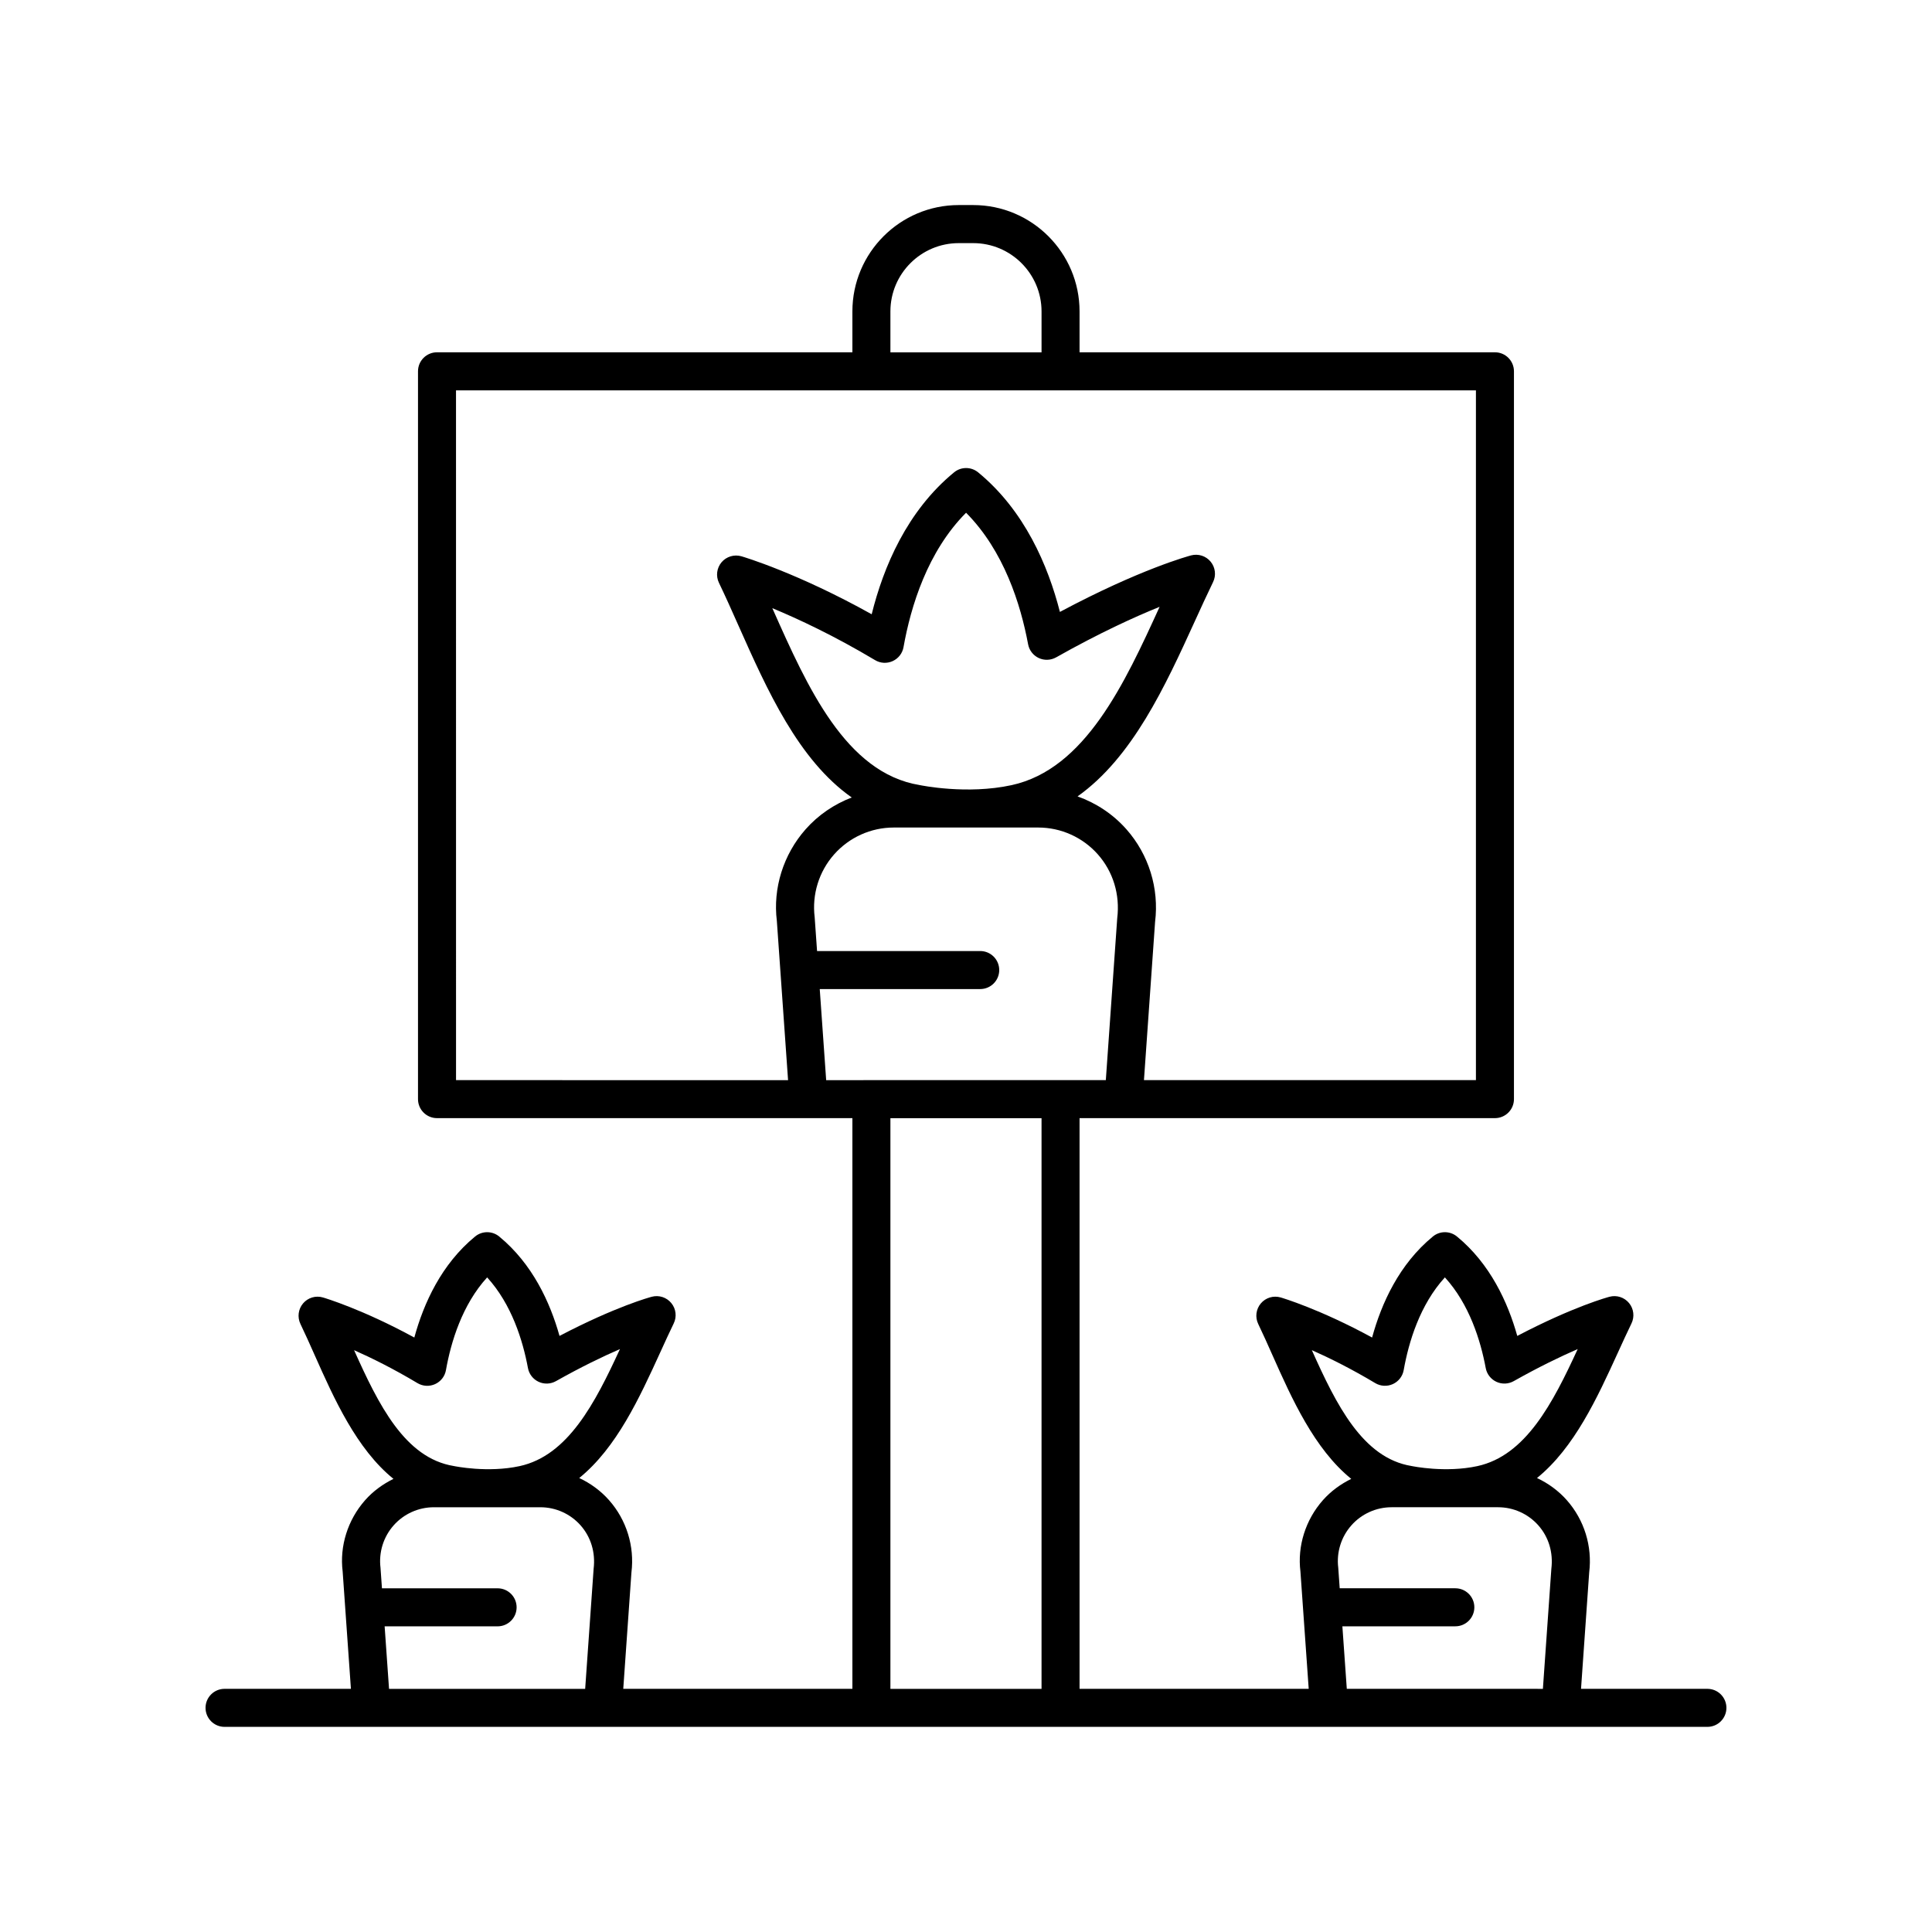 <?xml version="1.0" encoding="UTF-8"?>
<!-- The Best Svg Icon site in the world: iconSvg.co, Visit us! https://iconsvg.co -->
<svg fill="#000000" width="800px" height="800px" version="1.1" viewBox="144 144 512 512" xmlns="http://www.w3.org/2000/svg">
 <path d="m596.48 591.56h-33.492l2.164-30.852c0.859-6.934-1.301-13.906-5.922-19.137-2.223-2.516-4.934-4.484-7.91-5.879 9.891-8.016 15.949-21.211 21.461-33.285 1.207-2.641 2.387-5.227 3.578-7.684 0.859-1.77 0.609-3.879-0.641-5.398s-3.269-2.176-5.172-1.672c-0.426 0.113-9.52 2.555-24.453 10.379-2.496-8.906-7.18-19.109-15.98-26.34-1.859-1.531-4.535-1.531-6.394 0-8.914 7.324-13.617 17.691-16.098 26.766-13.836-7.539-23.758-10.48-24.23-10.621-1.918-0.559-3.969 0.059-5.254 1.578-1.285 1.516-1.559 3.648-0.699 5.441 1.277 2.652 2.531 5.477 3.816 8.363 5.078 11.414 11.062 24.781 20.84 32.699-2.812 1.383-5.394 3.25-7.516 5.648-4.625 5.231-6.785 12.203-5.953 18.875l2.195 31.117h-60.727v-151.24h110.08c2.781 0 5.039-2.254 5.039-5.039v-192.88c0-2.781-2.254-5.039-5.039-5.039h-110.08v-10.836c0-15.539-12.641-28.18-28.176-28.18h-3.848c-15.539 0-28.176 12.641-28.176 28.18v10.836h-110.08c-2.781 0-5.039 2.254-5.039 5.039v192.88c0 2.781 2.254 5.039 5.039 5.039h110.08v151.24h-60.723l2.168-30.855c0.855-6.934-1.305-13.906-5.93-19.137-2.223-2.516-4.934-4.481-7.906-5.875 9.891-8.016 15.953-21.215 21.465-33.289 1.203-2.637 2.383-5.227 3.574-7.684 0.863-1.77 0.609-3.875-0.641-5.394s-3.269-2.176-5.172-1.672c-0.426 0.113-9.52 2.555-24.453 10.379-2.492-8.906-7.18-19.105-15.98-26.34-1.859-1.531-4.535-1.531-6.394 0-8.922 7.328-13.625 17.691-16.102 26.766-13.832-7.539-23.758-10.48-24.23-10.621-1.914-0.559-3.969 0.059-5.254 1.578-1.285 1.516-1.559 3.648-0.699 5.441 1.277 2.652 2.535 5.477 3.82 8.367 5.078 11.414 11.059 24.781 20.836 32.695-2.812 1.383-5.398 3.25-7.519 5.652-4.621 5.231-6.781 12.203-5.949 18.871l2.191 31.117h-33.488c-2.781 0-5.039 2.254-5.039 5.039 0 2.781 2.254 5.039 5.039 5.039h392.97c2.781 0 5.039-2.254 5.039-5.039 0-2.781-2.258-5.039-5.039-5.039zm-104.83-89.758c4.629 2.055 10.414 4.914 16.801 8.734 1.422 0.852 3.172 0.945 4.676 0.258 1.504-0.688 2.578-2.07 2.867-3.699 1.324-7.453 4.293-17.316 10.918-24.574 6.496 7.121 9.465 16.746 10.82 24.023 0.297 1.598 1.348 2.953 2.82 3.644 1.473 0.688 3.191 0.621 4.606-0.176 6.723-3.789 12.457-6.543 16.949-8.492-6.586 14.301-13.766 28.23-26.594 31.016-8.43 1.828-17.141 0.035-17.465-0.031-12.938-2.117-19.938-16.277-26.398-30.703zm8.094 73.188h29.934c2.781 0 5.039-2.254 5.039-5.039 0-2.781-2.254-5.039-5.039-5.039h-30.645l-0.383-5.441c-0.504-4.07 0.762-8.16 3.473-11.227 2.699-3.059 6.59-4.809 10.66-4.809h28.234c4.074 0 7.961 1.754 10.664 4.809 2.711 3.066 3.977 7.16 3.445 11.492l-2.242 31.828-51.969-0.004zm-136.8-144.74-1.703-24.137h42.527c2.781 0 5.039-2.254 5.039-5.039 0-2.781-2.254-5.039-5.039-5.039h-43.238l-0.633-8.961c-0.746-6.031 1.129-12.094 5.148-16.641 4.004-4.531 9.766-7.129 15.805-7.129h19.438c0.043 0 0.086 0.004 0.129 0.004 0.016 0 0.035-0.004 0.055-0.004h18.676c6.039 0 11.801 2.598 15.805 7.129 4.019 4.547 5.898 10.609 5.125 16.902l-3.023 42.91zm49.125-78.176c-11.832 2.57-24 0.047-24.359-0.023-19.598-3.203-29.789-26.109-38.785-46.316-0.082-0.188-0.164-0.375-0.25-0.562 6.859 2.848 16.418 7.309 27.223 13.766 1.418 0.855 3.164 0.949 4.676 0.258 1.508-0.688 2.582-2.07 2.867-3.699 1.93-10.832 6.363-25.348 16.578-35.617 10.023 10.086 14.469 24.273 16.438 34.859 0.297 1.598 1.348 2.953 2.82 3.644 1.473 0.684 3.191 0.617 4.606-0.176 11.453-6.461 20.812-10.719 27.422-13.391-9.227 20.215-19.715 43.02-39.234 47.258zm-32.102-125.54c0-9.984 8.121-18.102 18.102-18.102h3.848c9.98 0 18.102 8.121 18.102 18.102v10.836h-40.051zm-115.12 20.914h270.29v182.8h-87.977l2.949-41.938c1.102-8.891-1.672-17.836-7.602-24.547-3.539-4-8.016-6.957-12.945-8.707 14.57-10.34 23.215-29.195 31.039-46.336 1.641-3.598 3.25-7.121 4.875-10.469 0.859-1.77 0.609-3.879-0.641-5.398s-3.269-2.168-5.172-1.672c-0.59 0.156-13.527 3.633-34.777 14.984-3.144-12.289-9.363-26.875-21.664-36.98-1.859-1.531-4.535-1.531-6.394 0-12.477 10.25-18.711 25.078-21.824 37.602-19.633-10.949-33.871-15.176-34.527-15.367-1.895-0.547-3.965 0.062-5.254 1.578-1.285 1.52-1.559 3.652-0.699 5.445 1.738 3.609 3.449 7.457 5.199 11.395 7.539 16.941 15.84 35.578 29.996 45.504-4.641 1.777-8.859 4.621-12.223 8.426-5.93 6.711-8.699 15.656-7.625 24.285l2.973 42.203-87.992-0.008zm115.12 192.88h40.051v151.24h-40.051zm-142.13 61.48c4.629 2.055 10.414 4.914 16.801 8.734 1.426 0.852 3.168 0.945 4.676 0.258 1.508-0.688 2.582-2.07 2.867-3.703 1.324-7.449 4.289-17.312 10.918-24.574 6.5 7.125 9.465 16.75 10.812 24.023 0.297 1.598 1.348 2.957 2.82 3.644 1.477 0.688 3.188 0.621 4.609-0.176 6.723-3.789 12.457-6.543 16.953-8.492-6.59 14.301-13.77 28.23-26.594 31.016-8.43 1.828-17.137 0.035-17.465-0.031-12.941-2.113-19.938-16.273-26.398-30.699zm8.094 73.188h29.938c2.781 0 5.039-2.254 5.039-5.039 0-2.781-2.254-5.039-5.039-5.039h-30.648l-0.383-5.445c-0.5-4.066 0.762-8.156 3.473-11.227 2.703-3.055 6.59-4.809 10.664-4.809h28.234c4.074 0 7.961 1.75 10.66 4.809 2.711 3.066 3.977 7.16 3.449 11.492l-2.242 31.828h-51.977z"/>
</svg>